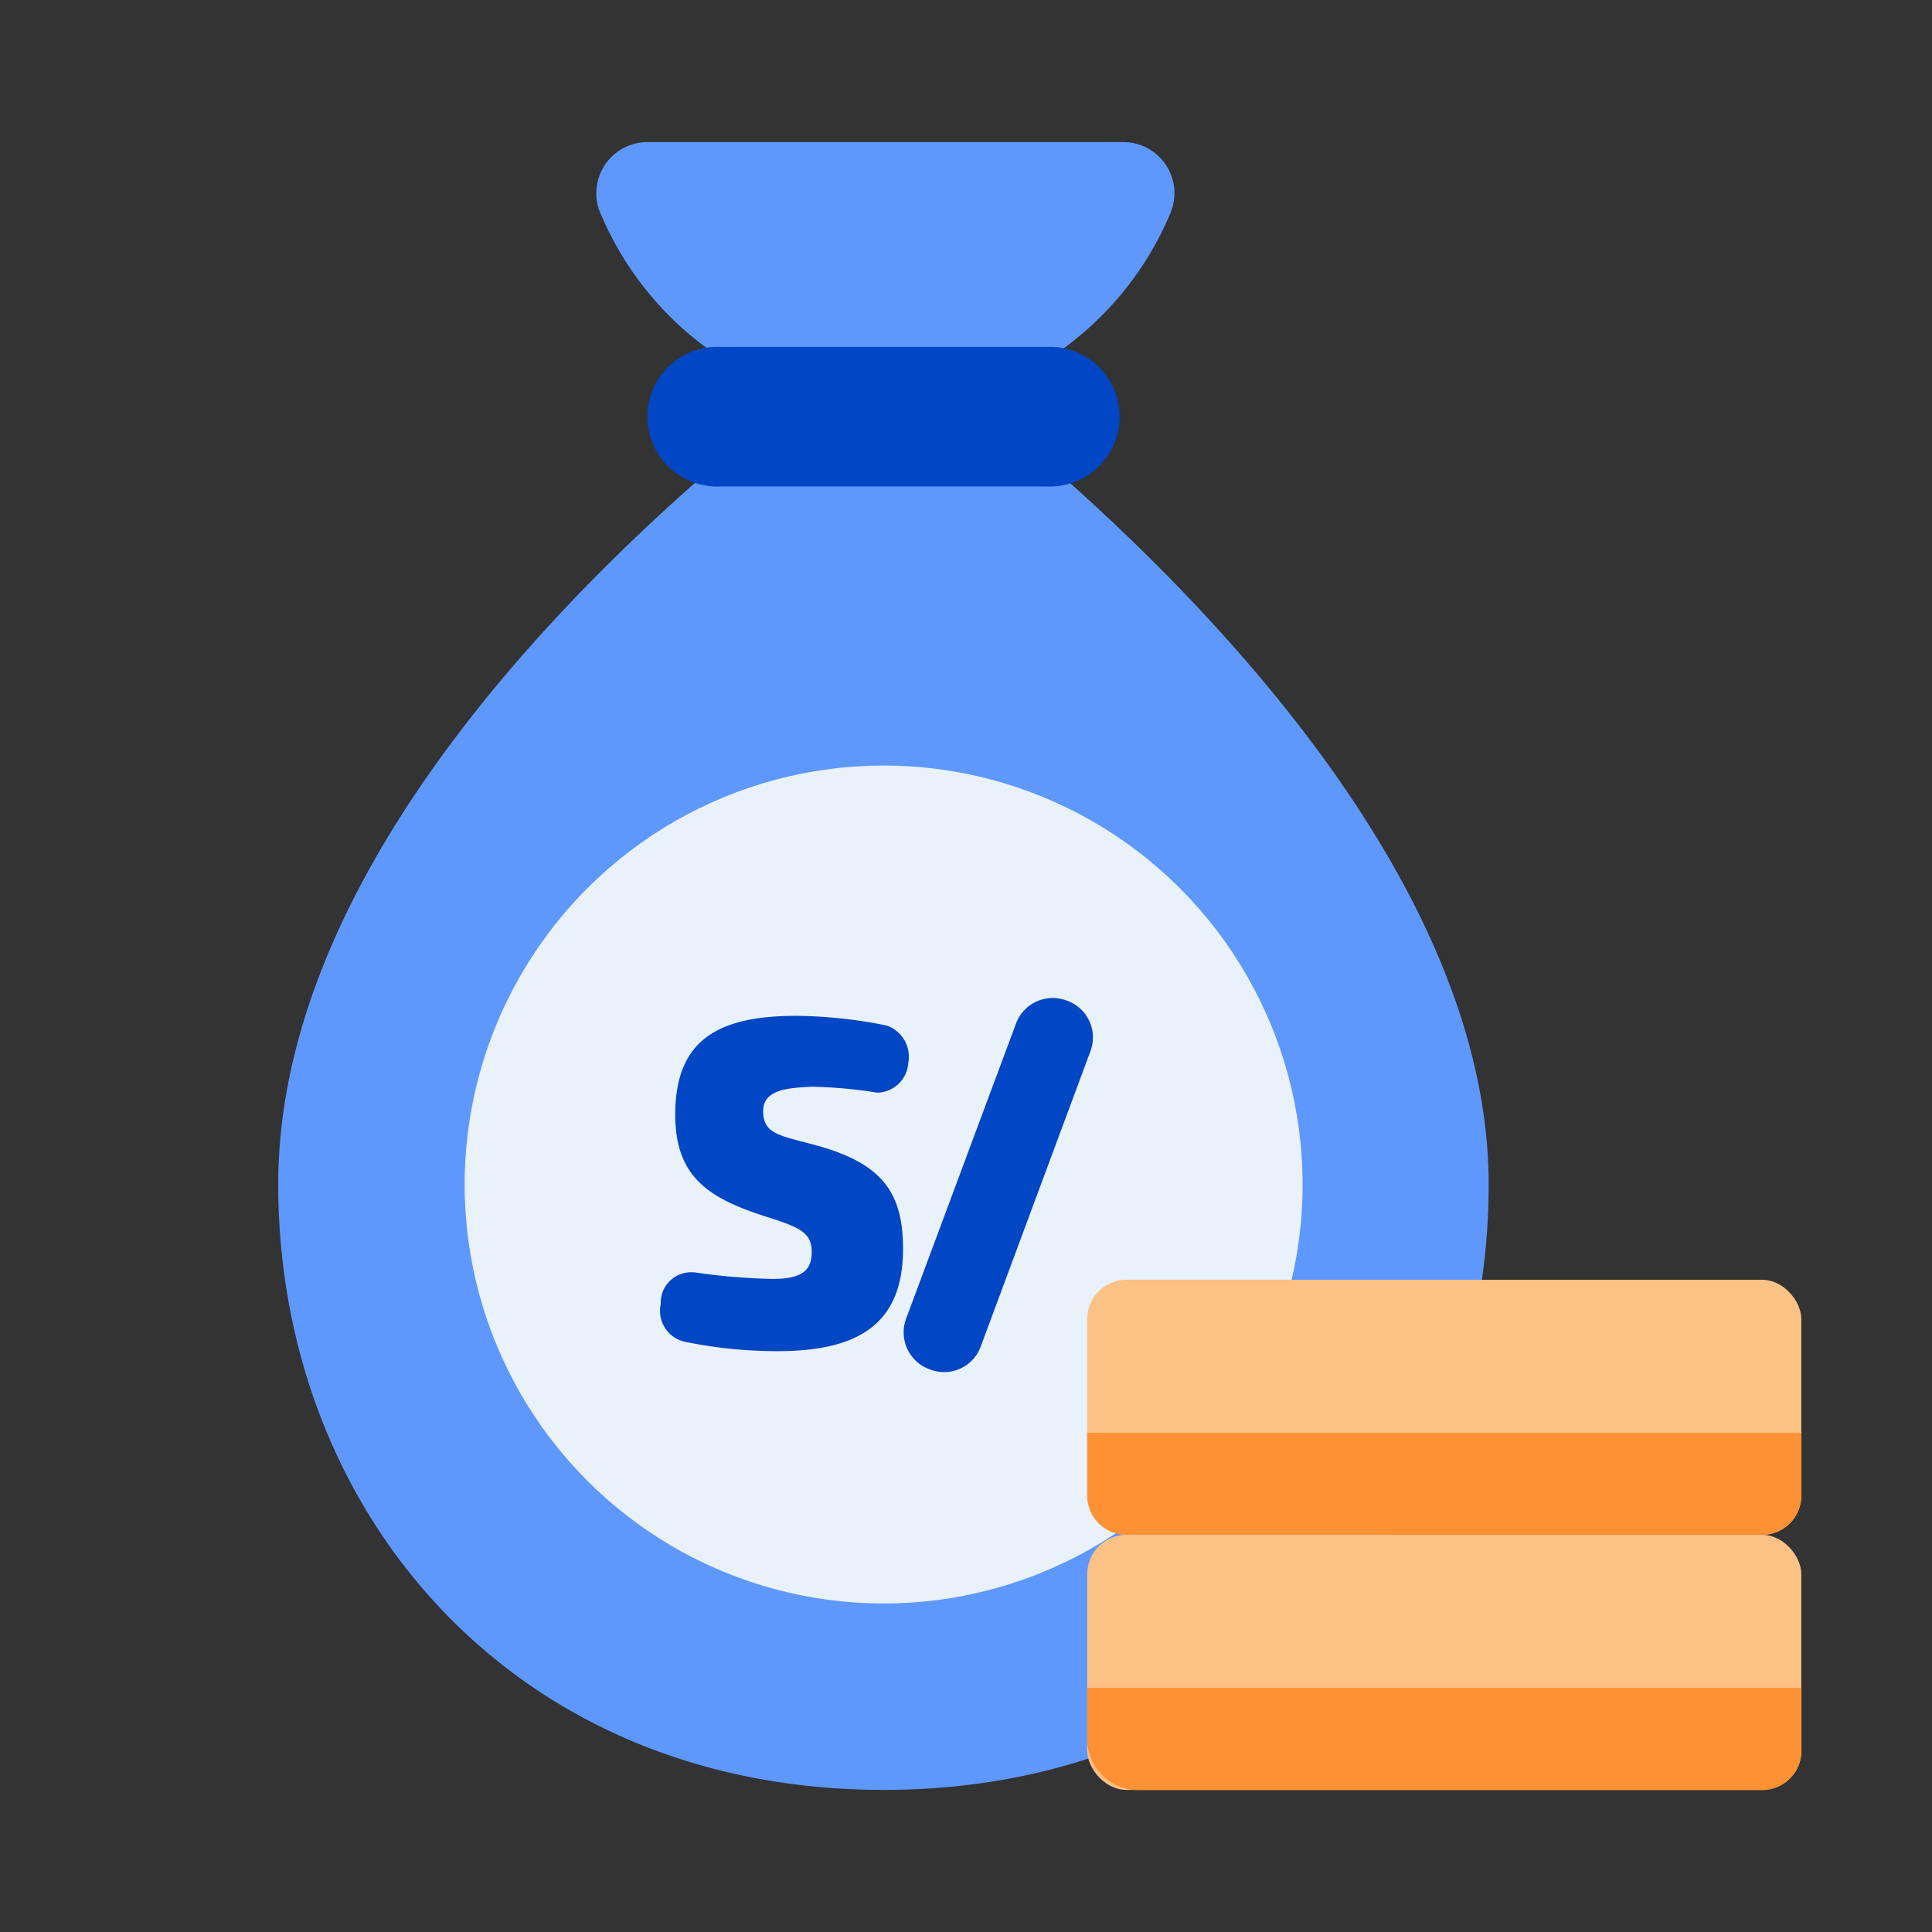 <svg id="Capa_1" data-name="Capa 1" xmlns="http://www.w3.org/2000/svg" viewBox="0 0 113.39 113.39"><rect x="0" y="0" width="113.39" height="113.39" fill="#333333" stroke="none"/><defs><style>.cls-1,.cls-3{fill:#5f98fd;}.cls-1,.cls-4{fill-rule:evenodd;}.cls-2{fill:#e9f1fa;}.cls-4{fill:#0146c4;}.cls-5{fill:#fcc185;}.cls-6{fill:#fd9133;}</style></defs><title>exit</title><path class="cls-1" d="M16.33,69.52c0-21.85,24.52-41.86,33.34-48.36a3.62,3.62,0,0,1,4.35,0c7.74,5.74,33.35,26.6,33.35,48.36,0,19.13-13.68,35.53-35.51,35.53S16.33,88.65,16.33,69.52Z"/><circle class="cls-2" cx="51.86" cy="69.52" r="24.59"/><path class="cls-3" d="M38,8.34a3,3,0,0,0-3,3,2.85,2.85,0,0,0,.26,1.22,18.86,18.86,0,0,0,9.53,9.81c1.17.92,13.15.92,14.34,0a18.84,18.84,0,0,0,9.54-9.81A3,3,0,0,0,65.9,8.34Z"/><path class="cls-4" d="M42.3,20.36H61.41a4.1,4.1,0,1,1,0,8.19H42.3a4.1,4.1,0,1,1,0-8.19Z"/><path class="cls-4" d="M59.62,60.1a2.3,2.3,0,0,1,3-1.37h0A2.29,2.29,0,0,1,64,61.69L57.57,79a2.29,2.29,0,0,1-3,1.37h0a2.31,2.31,0,0,1-1.4-2.95v0ZM44.79,65.21c0,1.29.85,1.41,2.85,1.94C51.72,68.21,53,69.91,53,73.3c0,4.46-2.69,6-7.37,6a26.82,26.82,0,0,1-5.43-.55,1.86,1.86,0,0,1-1.42-2.22.19.19,0,0,1,0-.08,1.78,1.78,0,0,1,1.81-1.78h.14a35.69,35.69,0,0,0,4.61.39c1.68,0,2.3-.46,2.3-1.58s-.69-1.43-2.44-2c-3.5-1.09-5.57-2.31-5.57-6.06,0-4.4,2.53-5.8,7.11-5.8a27.73,27.73,0,0,1,5.3.57,1.93,1.93,0,0,1,1.27,2.17,1.87,1.87,0,0,1-1.82,1.77,27.4,27.4,0,0,0-3.83-.35C46.35,63.85,44.79,63.9,44.79,65.21Z"/><rect class="cls-5" x="63.81" y="90.08" width="41.91" height="14.97" rx="2.3"/><path class="cls-6" d="M63.81,99.06v3a3,3,0,0,0,3,3h36.61a2.31,2.31,0,0,0,2.31-2.3V99.06Z"/><rect class="cls-5" x="63.81" y="75.11" width="41.91" height="14.97" rx="2.3"/><path class="cls-6" d="M63.81,84.1v3.68a2.3,2.3,0,0,0,2.3,2.3h37.31a2.3,2.3,0,0,0,2.3-2.3V84.1Z"/></svg>